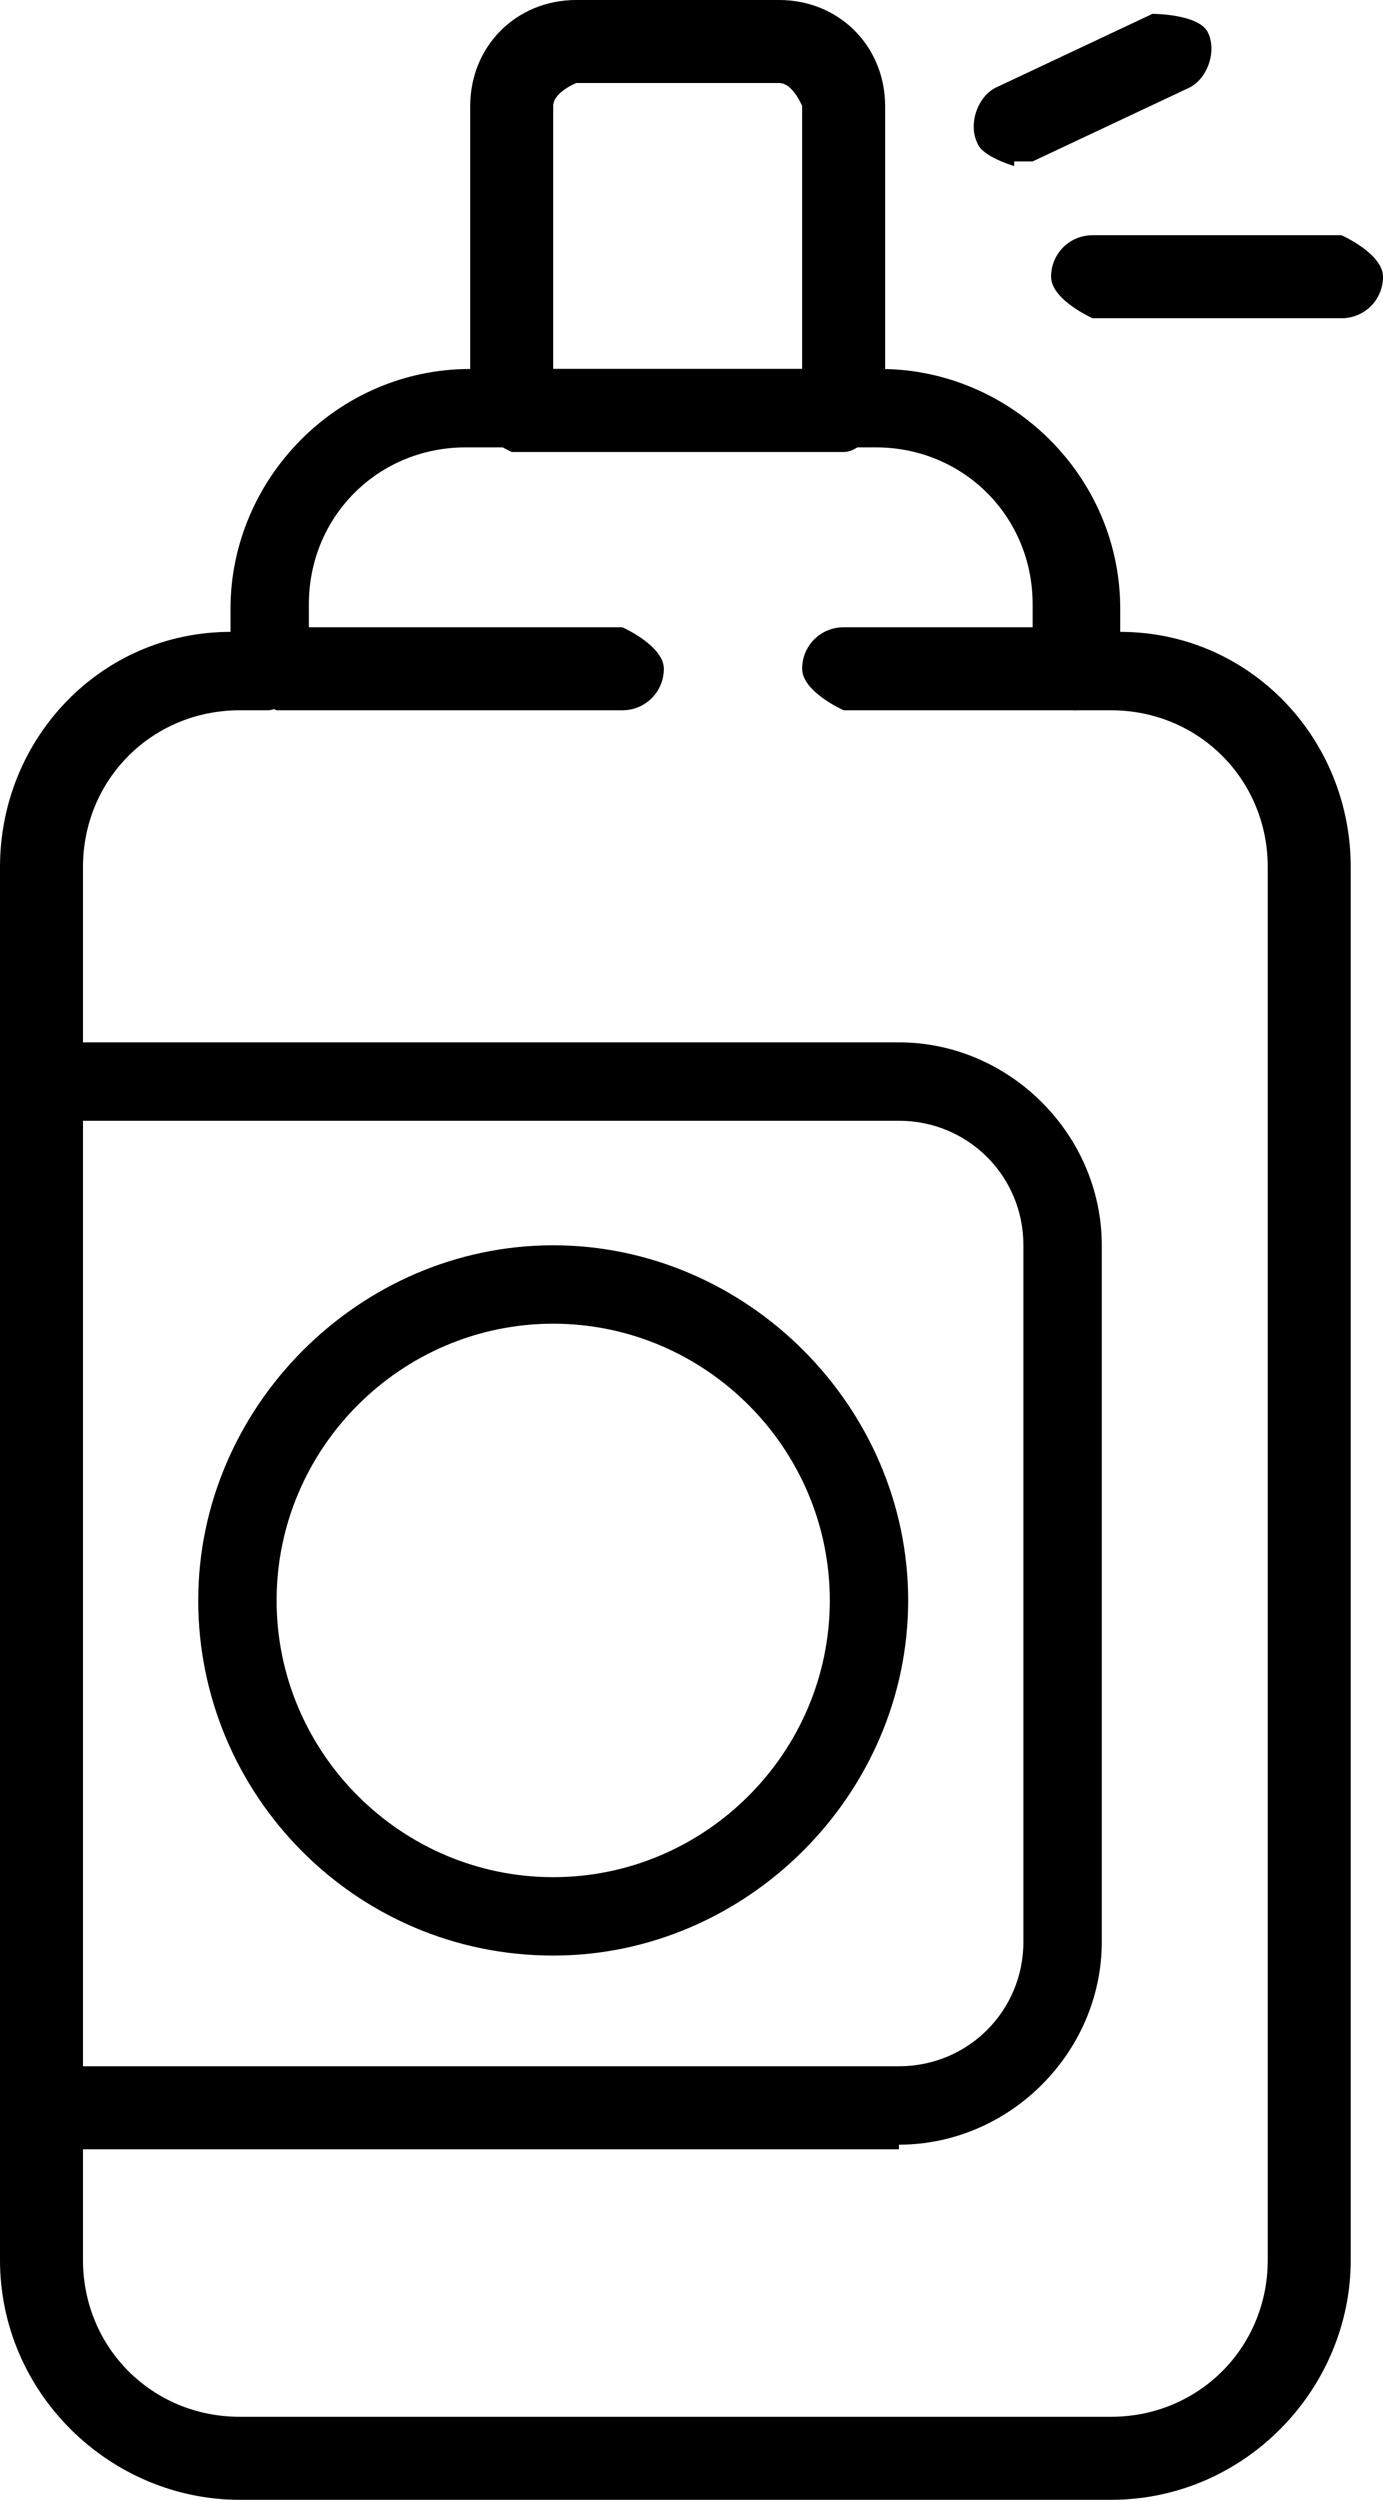 <svg viewBox="0 0 3 5.42" data-name="Camada 2" id="Camada_2" xmlns="http://www.w3.org/2000/svg">
  <defs>
    <style>
      .cls-1 {
        stroke-width: 0px;
      }
    </style>
  </defs>
  <g data-name="Layer 1" id="Layer_1">
    <g>
      <path d="M2.41,5.42H.52c-.28,0-.52-.23-.52-.52V1.88c0-.28.22-.51.5-.51v-.05c0-.28.23-.52.52-.52h.89c.28,0,.52.23.52.52v.05c.28,0,.5.23.5.51v3.02c0,.28-.23.52-.52.52ZM.52,1.54c-.19,0-.34.15-.34.34v3.02c0,.19.15.34.34.34h1.89c.19,0,.34-.15.34-.34V1.88c0-.19-.15-.34-.34-.34h-.08s-.09-.04-.09-.09v-.14c0-.19-.15-.34-.34-.34h-.89c-.19,0-.34.15-.34.34v.14s-.04.09-.09.09h-.08Z" class="cls-1"></path>
      <path d="M1.35,1.54h-.75s-.09-.04-.09-.09.04-.09.09-.09h.75s.09.04.09.09-.04.09-.09.09Z" class="cls-1"></path>
      <path d="M2.33,1.54h-.5s-.09-.04-.09-.09.04-.09.09-.09h.5s.09.04.09.09-.04.09-.09.09Z" class="cls-1"></path>
      <path d="M1.83.98h-.72s-.09-.04-.09-.09V.23c0-.13.1-.23.23-.23h.44c.13,0,.23.1.23.23v.66s-.04.09-.09.09ZM1.2.8h.54V.23s-.02-.05-.05-.05h-.44s-.05.02-.05.05v.57Z" class="cls-1"></path>
      <path d="M2.91.69h-.54s-.09-.04-.09-.09.04-.09.09-.09h.54s.09.04.09.09-.04.09-.09.09Z" class="cls-1"></path>
      <path d="M2.2.36s-.07-.02-.08-.05c-.02-.04,0-.1.04-.12l.34-.16s.1,0,.12.04c.02.04,0,.1-.04.12l-.34.16s-.03,0-.04,0Z" class="cls-1"></path>
      <path d="M1.95,4.66H.09s-.09-.04-.09-.09v-2.22s.04-.09.09-.09h1.86c.24,0,.44.2.44.44v1.51c0,.24-.2.44-.44.44ZM.18,4.48h1.77c.15,0,.27-.12.27-.27v-1.51c0-.15-.12-.27-.27-.27H.18v2.04Z" class="cls-1"></path>
      <path d="M1.2,4.24c-.43,0-.77-.35-.77-.77s.35-.77.77-.77.77.35.77.77-.35.77-.77.77ZM1.2,2.87c-.33,0-.6.27-.6.6s.27.6.6.6.6-.27.6-.6-.27-.6-.6-.6Z" class="cls-1"></path>
    </g>
  </g>
</svg>

